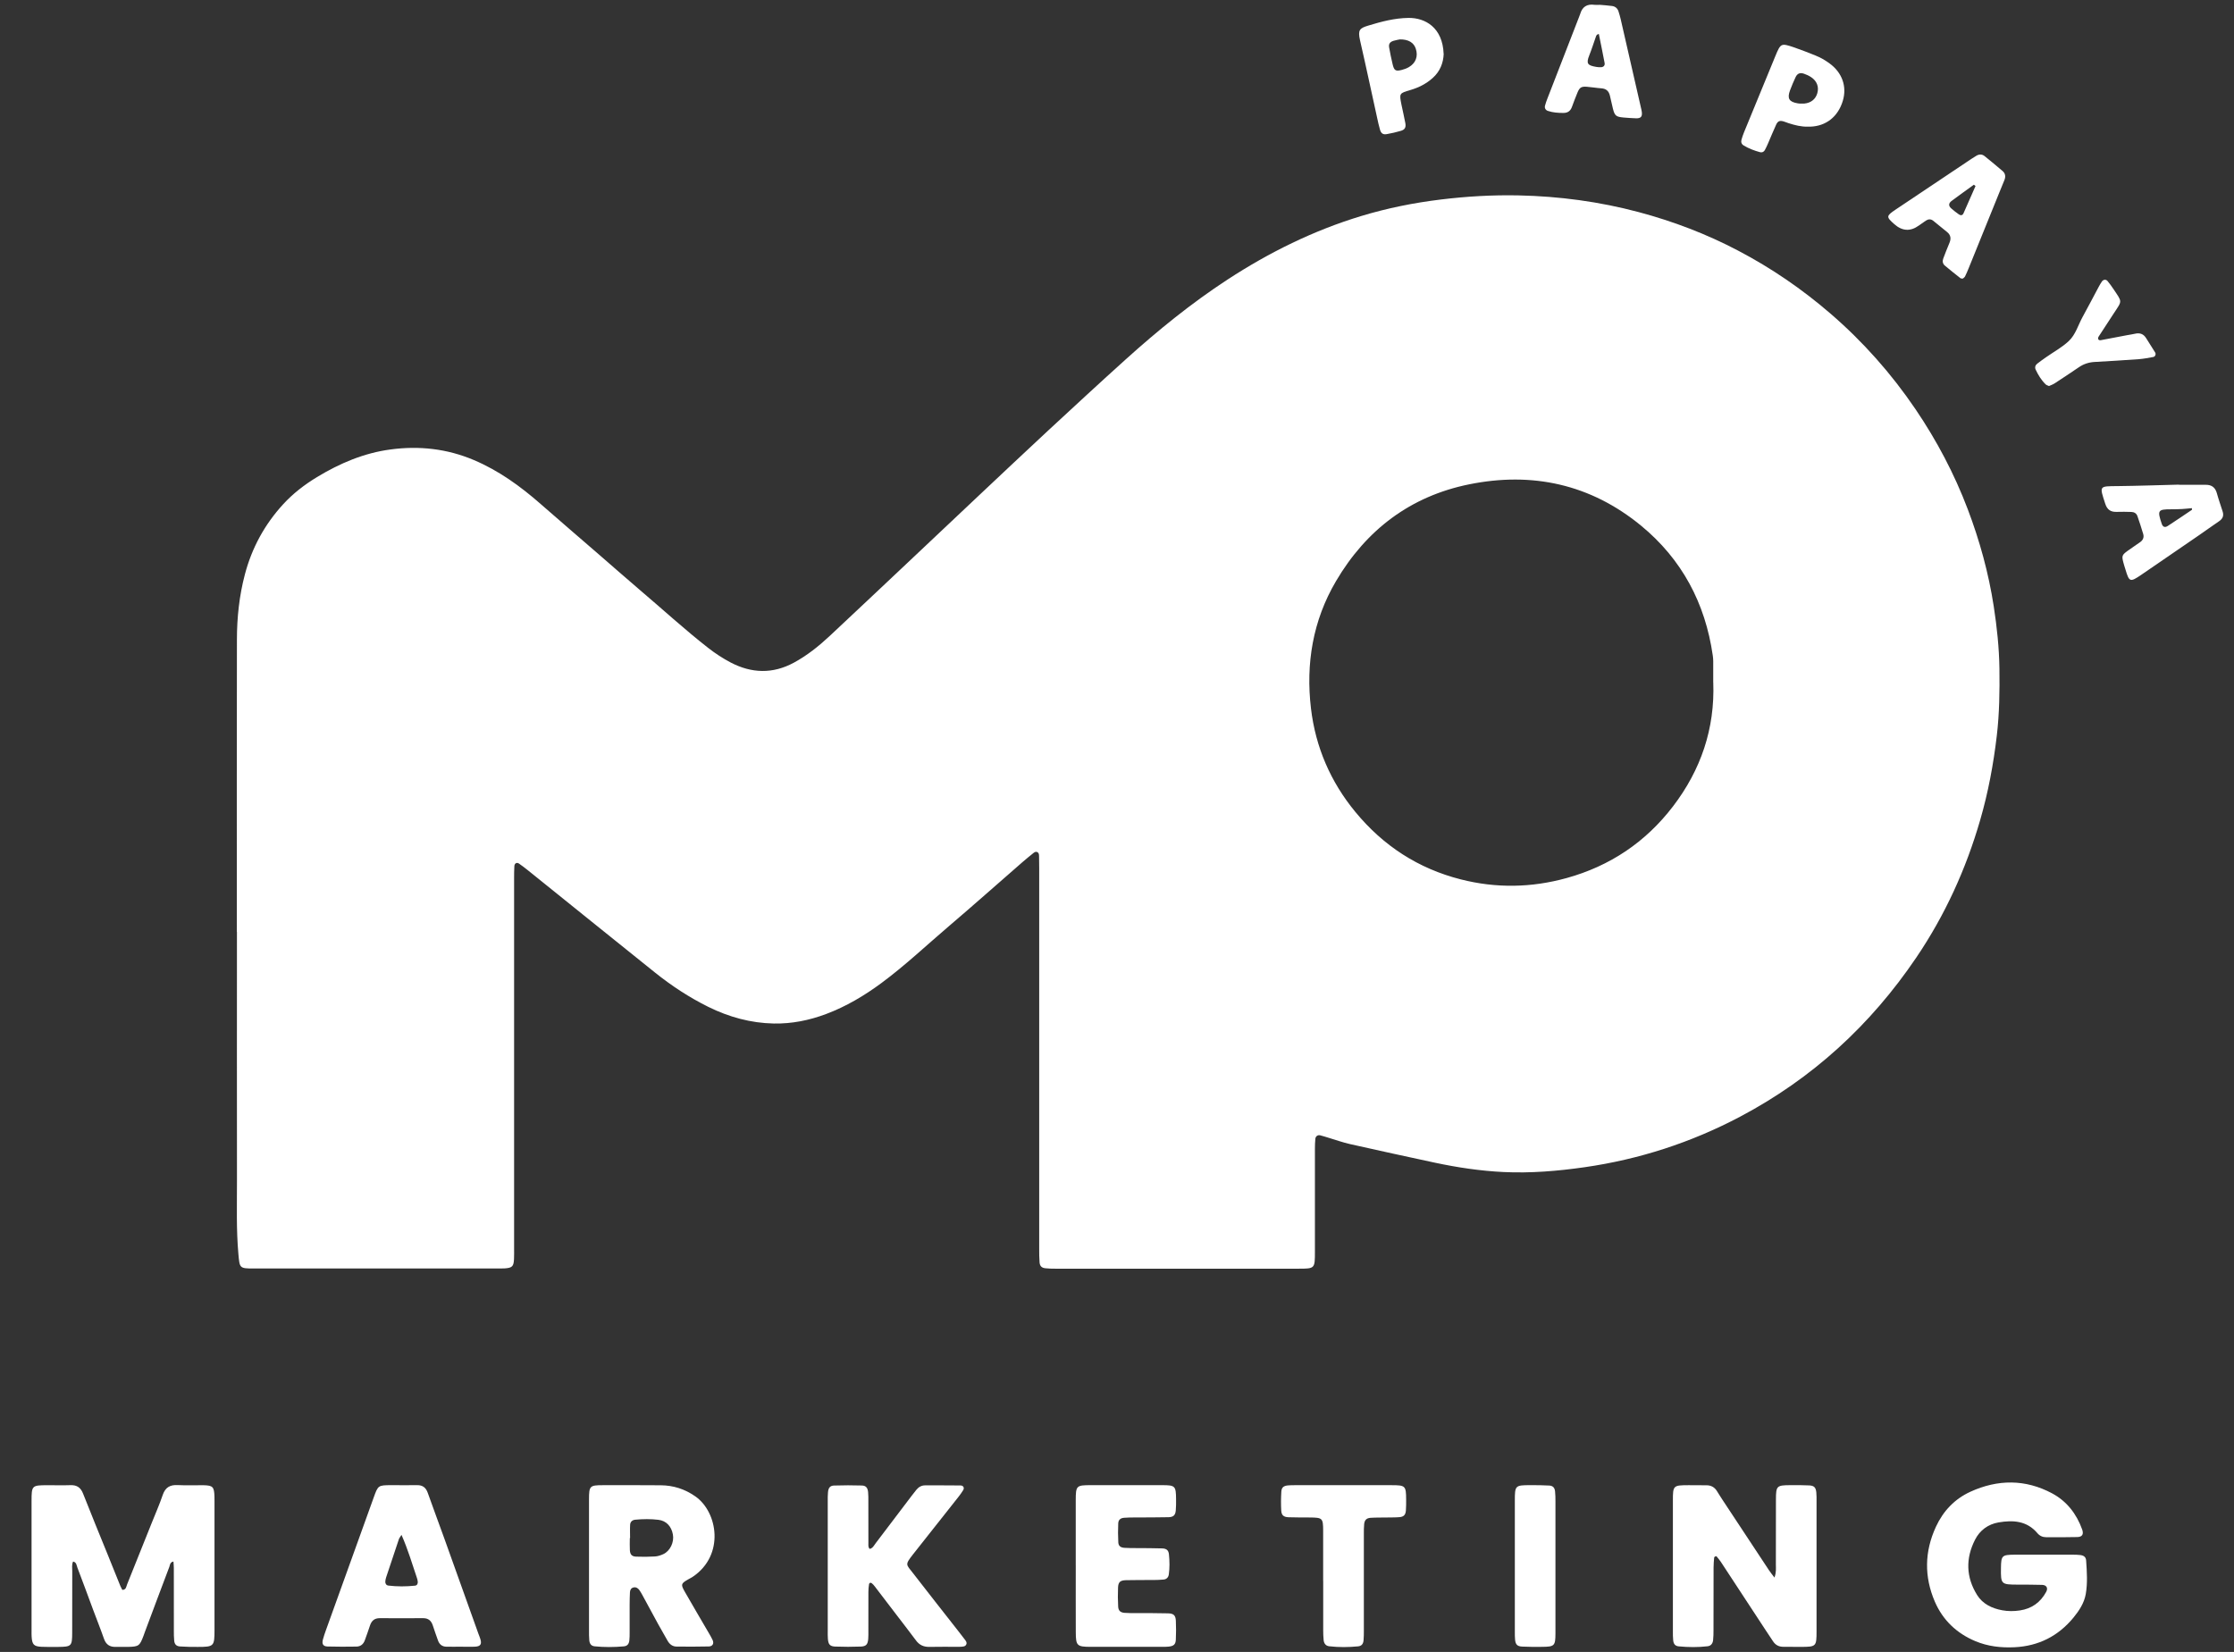 <svg xmlns="http://www.w3.org/2000/svg" width="96" height="71" viewBox="0 0 96 71" fill="none"><rect x="0" y="0" width="96" height="71" fill="#333333" stroke="none"/><g clip-path="url(#clip0_1_288)"><path d="M10.177 40.051C10.177 35.864 10.172 31.677 10.181 27.49C10.182 26.543 10.281 25.602 10.525 24.681C10.826 23.542 11.374 22.539 12.167 21.674C12.591 21.211 13.087 20.829 13.622 20.505C14.601 19.911 15.646 19.467 16.787 19.317C18.012 19.153 19.207 19.284 20.357 19.77C21.43 20.224 22.359 20.895 23.23 21.659C24.061 22.387 24.898 23.105 25.733 23.828C26.314 24.33 26.888 24.839 27.473 25.337C28.461 26.174 29.415 27.052 30.437 27.85C30.741 28.087 31.063 28.297 31.403 28.476C32.3 28.943 33.206 28.971 34.109 28.484C34.675 28.178 35.176 27.779 35.645 27.342C36.756 26.304 37.861 25.259 38.967 24.218C40.014 23.229 41.061 22.24 42.11 21.253C43.089 20.332 44.066 19.41 45.051 18.495C46.155 17.474 47.258 16.452 48.376 15.445C49.756 14.201 51.194 13.031 52.752 12.014C54.545 10.845 56.444 9.906 58.493 9.285C59.611 8.946 60.752 8.716 61.914 8.575C63.026 8.44 64.139 8.374 65.259 8.398C67.007 8.435 68.728 8.665 70.419 9.116C71.906 9.513 73.338 10.059 74.701 10.777C76.121 11.523 77.437 12.424 78.656 13.475C80.059 14.685 81.276 16.058 82.315 17.589C83.226 18.933 83.981 20.362 84.558 21.884C85.072 23.237 85.454 24.626 85.675 26.057C85.812 26.944 85.907 27.836 85.92 28.736C85.932 29.699 85.92 30.661 85.807 31.618C85.663 32.846 85.437 34.059 85.092 35.248C84.481 37.359 83.579 39.336 82.347 41.155C80.381 44.061 77.871 46.361 74.765 48C72.663 49.109 70.44 49.829 68.095 50.166C66.941 50.331 65.777 50.429 64.609 50.373C63.618 50.325 62.639 50.179 61.668 49.973C60.449 49.712 59.233 49.446 58.018 49.173C57.707 49.103 57.404 48.994 57.099 48.903C56.976 48.867 56.856 48.825 56.732 48.795C56.629 48.77 56.536 48.834 56.524 48.94C56.51 49.083 56.505 49.227 56.505 49.371C56.503 50.846 56.505 52.323 56.505 53.798C56.505 54.525 56.503 54.527 55.796 54.527C52.313 54.527 48.83 54.527 45.347 54.527C45.203 54.527 45.059 54.525 44.916 54.508C44.762 54.49 44.687 54.415 44.673 54.259C44.657 54.067 44.657 53.876 44.657 53.682C44.657 48.228 44.657 42.774 44.657 37.321C44.657 37.144 44.656 36.968 44.651 36.791C44.649 36.727 44.644 36.658 44.579 36.624C44.513 36.59 44.457 36.624 44.406 36.665C44.257 36.786 44.107 36.906 43.962 37.032C42.9 37.956 41.849 38.892 40.777 39.805C39.815 40.625 38.896 41.496 37.878 42.249C37.142 42.794 36.361 43.257 35.501 43.581C34.775 43.854 34.022 44.005 33.251 43.99C32.264 43.971 31.326 43.713 30.439 43.275C29.619 42.868 28.857 42.369 28.144 41.797C26.321 40.337 24.505 38.868 22.685 37.404C22.561 37.304 22.432 37.207 22.302 37.116C22.207 37.051 22.111 37.104 22.103 37.226C22.093 37.402 22.092 37.579 22.092 37.754C22.092 43.048 22.092 48.341 22.092 53.635C22.092 53.796 22.096 53.956 22.088 54.116C22.072 54.434 22.009 54.493 21.677 54.515C21.598 54.52 21.517 54.519 21.438 54.519C17.923 54.519 14.409 54.519 10.893 54.519C10.289 54.519 10.299 54.498 10.245 53.905C10.15 52.849 10.185 51.789 10.183 50.731C10.178 47.17 10.182 43.609 10.182 40.048H10.178L10.177 40.051ZM73.621 29.328C73.621 29.024 73.623 28.719 73.621 28.415C73.621 28.335 73.613 28.254 73.602 28.175C73.279 25.92 72.27 24.029 70.515 22.588C68.349 20.811 65.844 20.265 63.129 20.817C60.614 21.328 58.712 22.765 57.409 24.98C56.414 26.672 56.107 28.524 56.336 30.453C56.533 32.113 57.176 33.602 58.245 34.899C59.444 36.355 60.951 37.332 62.773 37.795C64.29 38.182 65.81 38.156 67.32 37.738C69.184 37.222 70.717 36.195 71.892 34.658C73.09 33.091 73.697 31.317 73.623 29.329L73.621 29.328Z" fill="white"></path><path d="M7.453 67.113C7.304 67.143 7.307 67.258 7.278 67.339C6.925 68.268 6.579 69.199 6.23 70.13C6.208 70.19 6.188 70.251 6.165 70.311C6.003 70.739 5.959 70.772 5.503 70.782C5.328 70.785 5.151 70.777 4.975 70.782C4.719 70.79 4.557 70.684 4.469 70.435C4.321 70.011 4.153 69.595 3.997 69.174C3.774 68.573 3.554 67.972 3.325 67.372C3.289 67.278 3.289 67.145 3.141 67.113C3.077 67.25 3.105 67.395 3.105 67.533C3.102 68.415 3.105 69.297 3.102 70.18C3.1 70.748 3.07 70.777 2.505 70.783C2.265 70.785 2.026 70.789 1.786 70.778C1.451 70.762 1.38 70.682 1.359 70.334C1.354 70.254 1.356 70.174 1.356 70.094C1.356 68.233 1.356 66.373 1.356 64.512C1.356 63.849 1.373 63.836 2.021 63.833C2.356 63.832 2.692 63.843 3.028 63.831C3.307 63.821 3.468 63.934 3.571 64.197C3.916 65.077 4.278 65.952 4.633 66.828C4.812 67.274 4.991 67.72 5.172 68.165C5.196 68.223 5.23 68.277 5.257 68.333C5.426 68.328 5.424 68.187 5.462 68.095C5.817 67.219 6.165 66.339 6.517 65.462C6.677 65.059 6.854 64.663 6.992 64.254C7.104 63.924 7.309 63.809 7.643 63.828C8.009 63.848 8.377 63.828 8.745 63.834C9.148 63.843 9.202 63.902 9.216 64.319C9.219 64.399 9.218 64.48 9.218 64.56C9.218 66.388 9.218 68.216 9.218 70.045C9.218 70.76 9.195 70.782 8.5 70.783C8.245 70.783 7.989 70.782 7.734 70.763C7.577 70.752 7.502 70.671 7.486 70.517C7.471 70.374 7.471 70.23 7.471 70.085C7.47 69.187 7.471 68.289 7.47 67.391C7.47 67.3 7.459 67.209 7.453 67.114V67.113Z" fill="white"></path><path d="M76.254 67.8C76.337 67.563 76.313 67.401 76.313 67.243C76.316 66.313 76.313 65.383 76.316 64.454C76.318 63.861 76.346 63.834 76.939 63.831C77.211 63.83 77.481 63.827 77.752 63.842C77.959 63.853 78.031 63.933 78.051 64.144C78.064 64.271 78.061 64.4 78.061 64.527C78.061 66.387 78.061 68.246 78.061 70.105C78.061 70.766 78.046 70.779 77.394 70.782C77.139 70.782 76.884 70.779 76.629 70.778C76.439 70.778 76.292 70.699 76.188 70.537C76.085 70.375 75.976 70.217 75.87 70.058C75.23 69.081 74.589 68.104 73.948 67.127C73.895 67.047 73.832 66.975 73.772 66.9C73.764 66.889 73.739 66.879 73.73 66.884C73.704 66.897 73.665 66.917 73.662 66.939C73.648 67.082 73.637 67.225 73.636 67.368C73.633 68.266 73.636 69.163 73.633 70.061C73.633 70.206 73.631 70.35 73.616 70.493C73.601 70.632 73.525 70.739 73.379 70.755C72.966 70.803 72.551 70.799 72.138 70.759C71.989 70.746 71.917 70.658 71.901 70.502C71.887 70.375 71.888 70.247 71.888 70.119C71.888 68.243 71.887 66.369 71.888 64.494C71.888 63.843 71.901 63.834 72.569 63.832C72.824 63.832 73.079 63.836 73.334 63.836C73.525 63.836 73.672 63.916 73.775 64.076C73.853 64.197 73.926 64.322 74.006 64.441C74.675 65.457 75.345 66.472 76.017 67.487C76.076 67.578 76.147 67.661 76.252 67.801L76.254 67.8Z" fill="white"></path><path d="M87.86 66.819C88.26 66.819 88.658 66.819 89.058 66.819C89.17 66.819 89.281 66.82 89.392 66.834C89.552 66.854 89.636 66.922 89.646 67.072C89.679 67.552 89.712 68.036 89.63 68.51C89.564 68.894 89.346 69.225 89.102 69.523C88.446 70.319 87.601 70.747 86.57 70.797C85.991 70.824 85.426 70.763 84.882 70.534C84.077 70.195 83.485 69.629 83.142 68.833C82.683 67.762 82.699 66.682 83.192 65.617C83.507 64.935 84.004 64.418 84.678 64.111C85.849 63.578 87.035 63.569 88.184 64.183C88.812 64.52 89.233 65.062 89.475 65.735C89.548 65.939 89.481 66.055 89.269 66.061C88.822 66.074 88.375 66.068 87.928 66.068C87.777 66.068 87.65 66.011 87.55 65.893C87.099 65.359 86.504 65.326 85.883 65.432C85.432 65.509 85.079 65.77 84.873 66.174C84.463 66.976 84.481 67.785 84.962 68.554C85.204 68.94 85.6 69.127 86.038 69.208C86.29 69.255 86.548 69.253 86.801 69.215C87.309 69.139 87.686 68.868 87.93 68.415C88.017 68.254 87.946 68.125 87.758 68.117C87.407 68.105 87.056 68.108 86.705 68.106C85.991 68.103 85.976 68.09 85.986 67.387C85.993 66.859 86.027 66.824 86.566 66.819C86.996 66.815 87.428 66.819 87.859 66.819H87.86Z" fill="white"></path><path d="M25.311 67.324C25.311 66.362 25.308 65.398 25.311 64.436C25.313 63.866 25.343 63.833 25.903 63.832C26.733 63.83 27.564 63.83 28.395 63.836C28.936 63.84 29.428 63.998 29.877 64.311C30.85 64.988 31.147 66.841 29.769 67.769C29.703 67.813 29.63 67.847 29.561 67.887C29.264 68.06 29.248 68.097 29.428 68.413C29.769 69.011 30.12 69.604 30.467 70.2C30.523 70.297 30.581 70.393 30.626 70.495C30.688 70.637 30.622 70.759 30.461 70.763C29.998 70.774 29.535 70.773 29.072 70.768C28.899 70.767 28.773 70.668 28.688 70.519C28.554 70.282 28.416 70.046 28.285 69.808C28.054 69.387 27.827 68.964 27.597 68.541C27.559 68.471 27.519 68.402 27.472 68.337C27.412 68.254 27.331 68.205 27.225 68.227C27.113 68.252 27.075 68.341 27.07 68.441C27.061 68.617 27.058 68.794 27.057 68.97C27.056 69.371 27.057 69.772 27.057 70.172C27.057 70.284 27.057 70.398 27.044 70.509C27.025 70.663 26.953 70.748 26.8 70.76C26.387 70.797 25.971 70.799 25.556 70.758C25.41 70.743 25.338 70.656 25.323 70.498C25.309 70.354 25.311 70.21 25.311 70.065C25.311 69.15 25.311 68.237 25.311 67.322V67.324ZM27.075 66.105C27.075 66.105 27.068 66.105 27.065 66.105C27.065 66.281 27.056 66.456 27.067 66.631C27.079 66.814 27.154 66.896 27.334 66.903C27.603 66.914 27.874 66.912 28.143 66.896C28.266 66.889 28.394 66.846 28.507 66.794C28.799 66.658 28.976 66.282 28.916 65.952C28.853 65.6 28.632 65.361 28.293 65.32C27.962 65.28 27.628 65.284 27.295 65.316C27.17 65.329 27.086 65.406 27.078 65.532C27.067 65.722 27.076 65.913 27.076 66.105H27.075Z" fill="white"></path><path d="M37.368 66.571C37.507 66.544 37.559 66.418 37.633 66.322C38.148 65.648 38.658 64.971 39.17 64.296C39.238 64.206 39.306 64.117 39.378 64.031C39.473 63.916 39.594 63.84 39.748 63.84C40.258 63.84 40.769 63.838 41.279 63.844C41.399 63.846 41.45 63.947 41.39 64.045C41.332 64.14 41.267 64.232 41.199 64.319C40.545 65.148 39.887 65.974 39.235 66.804C38.874 67.265 38.938 67.23 39.238 67.618C39.873 68.442 40.519 69.256 41.159 70.075C41.257 70.201 41.355 70.328 41.452 70.455C41.5 70.519 41.56 70.587 41.526 70.669C41.483 70.777 41.374 70.768 41.279 70.777C41.247 70.779 41.216 70.779 41.184 70.779C40.769 70.779 40.353 70.773 39.939 70.782C39.696 70.787 39.509 70.704 39.363 70.506C39.096 70.146 38.821 69.793 38.549 69.437C38.228 69.017 37.908 68.597 37.587 68.178C37.548 68.129 37.506 68.078 37.456 68.041C37.412 68.009 37.353 68.03 37.345 68.083C37.326 68.192 37.319 68.304 37.317 68.415C37.315 68.976 37.317 69.537 37.316 70.098C37.316 70.21 37.319 70.322 37.31 70.434C37.291 70.673 37.222 70.76 36.991 70.768C36.625 70.782 36.257 70.782 35.89 70.768C35.66 70.759 35.593 70.672 35.576 70.429C35.567 70.317 35.57 70.205 35.57 70.093C35.57 68.233 35.57 66.374 35.57 64.516C35.57 64.388 35.568 64.259 35.581 64.132C35.599 63.943 35.67 63.852 35.843 63.847C36.241 63.834 36.64 63.834 37.038 63.846C37.211 63.851 37.285 63.943 37.304 64.127C37.317 64.254 37.315 64.383 37.315 64.511C37.316 65.121 37.315 65.729 37.317 66.338C37.317 66.415 37.304 66.496 37.37 66.57L37.368 66.571Z" fill="white"></path><path d="M19.803 70.774C19.596 70.774 19.388 70.778 19.181 70.774C19.002 70.77 18.882 70.677 18.822 70.507C18.748 70.296 18.671 70.085 18.602 69.871C18.537 69.664 18.414 69.547 18.185 69.548C17.562 69.552 16.94 69.55 16.317 69.548C16.093 69.548 15.965 69.658 15.898 69.867C15.829 70.08 15.751 70.291 15.676 70.501C15.615 70.669 15.492 70.767 15.316 70.769C14.901 70.774 14.485 70.778 14.071 70.765C13.884 70.759 13.825 70.654 13.876 70.466C13.913 70.327 13.96 70.191 14.009 70.055C14.693 68.156 15.377 66.257 16.06 64.357C16.247 63.838 16.25 63.833 16.82 63.831C17.188 63.83 17.555 63.838 17.922 63.831C18.168 63.826 18.303 63.939 18.383 64.165C18.612 64.814 18.855 65.459 19.088 66.107C19.581 67.479 20.071 68.853 20.562 70.226C20.59 70.302 20.622 70.375 20.644 70.451C20.708 70.663 20.648 70.758 20.427 70.772C20.22 70.784 20.013 70.774 19.805 70.774H19.803ZM17.255 65.965C17.19 66.07 17.156 66.106 17.142 66.15C16.958 66.696 16.777 67.241 16.595 67.788C16.576 67.848 16.559 67.912 16.557 67.975C16.552 68.065 16.602 68.136 16.689 68.147C17.068 68.193 17.451 68.19 17.832 68.151C17.925 68.141 17.962 68.064 17.952 67.975C17.946 67.912 17.928 67.85 17.907 67.79C17.706 67.203 17.535 66.603 17.253 65.967L17.255 65.965Z" fill="white"></path><path d="M46.227 67.269C46.227 66.338 46.224 65.408 46.227 64.478C46.229 63.854 46.253 63.831 46.876 63.831C47.899 63.83 48.92 63.828 49.943 63.831C50.503 63.832 50.533 63.866 50.538 64.434C50.539 64.595 50.54 64.755 50.526 64.915C50.508 65.118 50.43 65.201 50.219 65.208C49.739 65.22 49.26 65.215 48.781 65.219C48.621 65.22 48.461 65.219 48.302 65.233C48.147 65.246 48.059 65.324 48.053 65.474C48.041 65.746 48.041 66.019 48.056 66.291C48.064 66.441 48.149 66.511 48.313 66.524C48.488 66.537 48.664 66.535 48.84 66.536C49.207 66.54 49.574 66.536 49.942 66.549C50.132 66.556 50.215 66.633 50.232 66.805C50.261 67.093 50.267 67.382 50.226 67.669C50.209 67.791 50.133 67.874 50.006 67.887C49.864 67.901 49.72 67.906 49.577 67.907C49.177 67.911 48.778 67.904 48.379 67.915C48.136 67.923 48.055 67.998 48.045 68.231C48.033 68.502 48.035 68.777 48.05 69.048C48.059 69.227 48.146 69.304 48.327 69.319C48.486 69.332 48.646 69.329 48.806 69.33C49.269 69.332 49.732 69.327 50.195 69.34C50.434 69.346 50.518 69.427 50.529 69.658C50.541 69.929 50.541 70.203 50.528 70.475C50.518 70.677 50.433 70.748 50.22 70.77C50.124 70.78 50.029 70.78 49.933 70.78C48.91 70.78 47.889 70.783 46.866 70.78C46.281 70.778 46.232 70.732 46.229 70.156C46.224 69.194 46.229 68.231 46.228 67.269H46.227Z" fill="white"></path><path d="M56.859 67.945C56.859 67.224 56.861 66.504 56.859 65.782C56.856 65.248 56.83 65.225 56.28 65.22C55.977 65.216 55.673 65.223 55.37 65.21C55.16 65.201 55.069 65.123 55.058 64.924C55.043 64.652 55.045 64.379 55.062 64.109C55.073 63.929 55.158 63.861 55.342 63.842C55.453 63.831 55.565 63.832 55.677 63.832C57.05 63.832 58.422 63.83 59.794 63.832C60.396 63.832 60.421 63.859 60.425 64.446C60.425 64.606 60.427 64.768 60.414 64.926C60.398 65.109 60.322 65.189 60.144 65.205C59.971 65.221 59.794 65.216 59.618 65.22C59.379 65.225 59.139 65.219 58.901 65.234C58.722 65.245 58.639 65.33 58.621 65.504C58.606 65.648 58.608 65.792 58.608 65.937C58.608 67.315 58.608 68.693 58.608 70.07C58.608 70.215 58.608 70.359 58.595 70.502C58.58 70.658 58.507 70.746 58.358 70.759C57.945 70.799 57.53 70.803 57.117 70.755C56.971 70.739 56.895 70.632 56.88 70.493C56.865 70.349 56.861 70.205 56.861 70.061C56.86 69.356 56.861 68.651 56.861 67.947L56.859 67.945Z" fill="white"></path><path d="M66.841 67.317C66.841 68.279 66.844 69.241 66.841 70.204C66.839 70.737 66.799 70.775 66.269 70.78C65.983 70.783 65.695 70.784 65.408 70.769C65.197 70.758 65.126 70.677 65.106 70.469C65.095 70.358 65.096 70.245 65.096 70.132C65.096 68.256 65.095 66.38 65.096 64.504C65.096 63.842 65.109 63.832 65.765 63.831C66.037 63.831 66.308 63.831 66.578 63.848C66.731 63.857 66.807 63.94 66.824 64.094C66.84 64.237 66.841 64.382 66.841 64.526C66.843 65.456 66.841 66.387 66.841 67.316V67.317Z" fill="white"></path><path d="M84.349 11.973C84.307 11.968 84.268 11.974 84.247 11.958C84.021 11.78 83.796 11.602 83.577 11.417C83.481 11.338 83.463 11.225 83.506 11.111C83.59 10.886 83.679 10.662 83.772 10.44C83.85 10.255 83.83 10.099 83.667 9.969C83.468 9.81 83.273 9.645 83.072 9.486C82.972 9.407 82.863 9.414 82.76 9.482C82.653 9.553 82.55 9.628 82.446 9.701C82.088 9.956 81.739 9.933 81.4 9.632C81.05 9.32 81.05 9.284 81.454 9.011C82.542 8.28 83.633 7.553 84.721 6.825C84.787 6.78 84.855 6.738 84.924 6.697C85.045 6.623 85.171 6.62 85.281 6.708C85.543 6.919 85.8 7.133 86.056 7.351C86.181 7.458 86.193 7.597 86.132 7.745C86.059 7.923 85.986 8.1 85.914 8.278C85.475 9.362 85.037 10.445 84.597 11.53C84.549 11.648 84.499 11.766 84.442 11.881C84.422 11.919 84.377 11.946 84.348 11.974L84.349 11.973ZM84.894 7.997C84.87 7.978 84.845 7.959 84.822 7.939C84.503 8.171 84.18 8.398 83.865 8.635C83.731 8.736 83.727 8.847 83.845 8.954C83.95 9.048 84.065 9.134 84.181 9.217C84.258 9.27 84.336 9.258 84.376 9.167C84.55 8.778 84.72 8.387 84.892 7.997H84.894Z" fill="white"></path><path d="M93.633 20.836C94.016 20.836 94.398 20.838 94.782 20.836C95.043 20.833 95.197 20.951 95.266 21.206C95.338 21.469 95.43 21.725 95.512 21.985C95.568 22.16 95.518 22.294 95.364 22.398C95.06 22.605 94.762 22.821 94.459 23.029C93.643 23.591 92.827 24.151 92.008 24.71C91.535 25.031 91.498 25.016 91.338 24.484C91.305 24.377 91.269 24.27 91.242 24.162C91.174 23.895 91.19 23.849 91.424 23.678C91.606 23.546 91.793 23.425 91.976 23.294C92.09 23.212 92.139 23.091 92.1 22.956C92.023 22.696 91.938 22.437 91.849 22.18C91.808 22.063 91.71 22.006 91.588 22.003C91.381 21.998 91.174 21.991 90.966 22C90.708 22.011 90.552 21.912 90.468 21.654C90.213 20.868 90.197 20.9 91.004 20.892C91.881 20.882 92.758 20.851 93.635 20.829C93.635 20.832 93.635 20.834 93.635 20.837L93.633 20.836ZM94.191 21.84C94.05 21.852 93.911 21.87 93.772 21.877C93.613 21.886 93.453 21.889 93.293 21.889C92.723 21.887 92.702 21.942 92.895 22.513C92.942 22.651 93.032 22.685 93.156 22.604C93.504 22.378 93.847 22.144 94.191 21.912C94.199 21.907 94.191 21.882 94.191 21.841V21.84Z" fill="white"></path><path d="M68.745 0.207C68.897 0.221 69.088 0.232 69.276 0.258C69.412 0.277 69.51 0.358 69.552 0.494C69.585 0.601 69.618 0.708 69.643 0.816C69.933 2.08 70.221 3.342 70.51 4.606C70.524 4.668 70.541 4.731 70.55 4.794C70.582 5.013 70.514 5.093 70.294 5.084C70.119 5.078 69.944 5.066 69.769 5.051C69.445 5.022 69.387 4.974 69.31 4.667C69.264 4.481 69.224 4.293 69.18 4.106C69.134 3.912 69.016 3.808 68.81 3.796C68.604 3.782 68.399 3.744 68.193 3.729C67.953 3.711 67.881 3.756 67.788 3.978C67.701 4.185 67.624 4.395 67.546 4.605C67.482 4.775 67.362 4.855 67.18 4.854C66.955 4.854 66.733 4.839 66.52 4.768C66.419 4.736 66.365 4.645 66.392 4.544C66.42 4.435 66.458 4.331 66.499 4.226C66.949 3.062 67.401 1.899 67.853 0.737C67.87 0.692 67.89 0.648 67.904 0.602C67.993 0.291 68.198 0.162 68.516 0.207C68.578 0.216 68.643 0.208 68.746 0.208L68.745 0.207ZM68.706 1.461C68.597 1.482 68.589 1.55 68.569 1.607C68.478 1.862 68.398 2.121 68.297 2.373C68.152 2.737 68.22 2.812 68.597 2.876C68.659 2.888 68.724 2.889 68.787 2.889C68.902 2.889 68.975 2.818 68.954 2.708C68.876 2.291 68.789 1.876 68.706 1.461Z" fill="white"></path><path d="M77.701 5.443C77.409 5.453 77.132 5.382 76.858 5.294C76.782 5.269 76.709 5.237 76.632 5.215C76.479 5.173 76.395 5.205 76.324 5.359C76.204 5.619 76.097 5.887 75.982 6.151C75.937 6.253 75.892 6.357 75.838 6.453C75.796 6.529 75.717 6.564 75.633 6.541C75.386 6.474 75.147 6.384 74.928 6.251C74.835 6.195 74.807 6.104 74.836 6.002C74.867 5.894 74.903 5.789 74.945 5.685C75.393 4.59 75.841 3.496 76.294 2.403C76.523 1.853 76.535 1.847 77.109 2.041C77.41 2.144 77.706 2.263 78.002 2.38C78.226 2.469 78.433 2.588 78.627 2.731C79.164 3.126 79.374 3.722 79.19 4.333C78.987 5.011 78.473 5.421 77.795 5.443C77.763 5.443 77.732 5.443 77.7 5.443H77.701ZM77.351 4.451C77.439 4.451 77.487 4.455 77.534 4.451C77.817 4.425 78.019 4.266 78.093 4.009C78.174 3.734 78.077 3.477 77.819 3.31C77.727 3.25 77.624 3.204 77.52 3.168C77.355 3.111 77.238 3.155 77.163 3.31C77.074 3.496 76.996 3.688 76.922 3.882C76.792 4.232 76.88 4.378 77.249 4.441C77.296 4.449 77.343 4.453 77.35 4.453L77.351 4.451Z" fill="white"></path><path d="M62.039 2.313C62.023 2.703 61.885 3.067 61.567 3.351C61.288 3.602 60.964 3.765 60.605 3.87C60.129 4.009 60.127 4.013 60.223 4.495C60.276 4.762 60.343 5.026 60.391 5.294C60.424 5.48 60.368 5.574 60.197 5.624C59.998 5.683 59.795 5.729 59.591 5.765C59.434 5.792 59.352 5.737 59.303 5.579C59.252 5.411 59.218 5.238 59.179 5.066C58.934 3.956 58.699 2.843 58.444 1.734C58.341 1.283 58.431 1.212 58.794 1.101C59.359 0.929 59.925 0.778 60.527 0.77C61.241 0.762 61.994 1.18 62.036 2.312L62.039 2.313ZM60.147 1.695C60.096 1.706 59.986 1.722 59.88 1.755C59.726 1.803 59.668 1.888 59.695 2.043C59.736 2.279 59.786 2.515 59.841 2.748C59.906 3.032 59.971 3.074 60.234 3.006C60.341 2.979 60.449 2.94 60.544 2.884C60.84 2.709 60.945 2.422 60.842 2.1C60.758 1.833 60.529 1.688 60.147 1.693V1.695Z" fill="white"></path><path d="M88.049 16.591C87.99 16.564 87.939 16.553 87.908 16.521C87.722 16.341 87.589 16.123 87.479 15.89C87.432 15.791 87.46 15.697 87.542 15.632C87.668 15.532 87.799 15.442 87.929 15.35C88.256 15.121 88.616 14.926 88.903 14.655C89.194 14.381 89.303 13.968 89.496 13.618C89.728 13.197 89.949 12.771 90.176 12.347C90.222 12.262 90.268 12.179 90.323 12.1C90.386 12.009 90.499 11.997 90.567 12.08C90.659 12.191 90.743 12.308 90.823 12.428C91.204 13.001 91.203 12.906 90.831 13.473C90.612 13.809 90.392 14.143 90.175 14.479C90.16 14.503 90.154 14.544 90.162 14.57C90.181 14.622 90.232 14.629 90.279 14.62C90.655 14.55 91.031 14.477 91.409 14.405C91.518 14.384 91.63 14.371 91.739 14.345C91.951 14.293 92.114 14.349 92.229 14.541C92.353 14.747 92.489 14.945 92.613 15.151C92.657 15.224 92.613 15.328 92.532 15.343C92.328 15.38 92.124 15.42 91.918 15.436C91.281 15.483 90.644 15.521 90.006 15.557C89.76 15.571 89.538 15.643 89.335 15.783C88.991 16.017 88.644 16.247 88.297 16.474C88.219 16.525 88.128 16.555 88.047 16.593L88.049 16.591Z" fill="white"></path></g><defs><clipPath id="clip0_1_288"><rect width="95" height="71" fill="white" transform="translate(0.944)"></rect></clipPath></defs></svg>